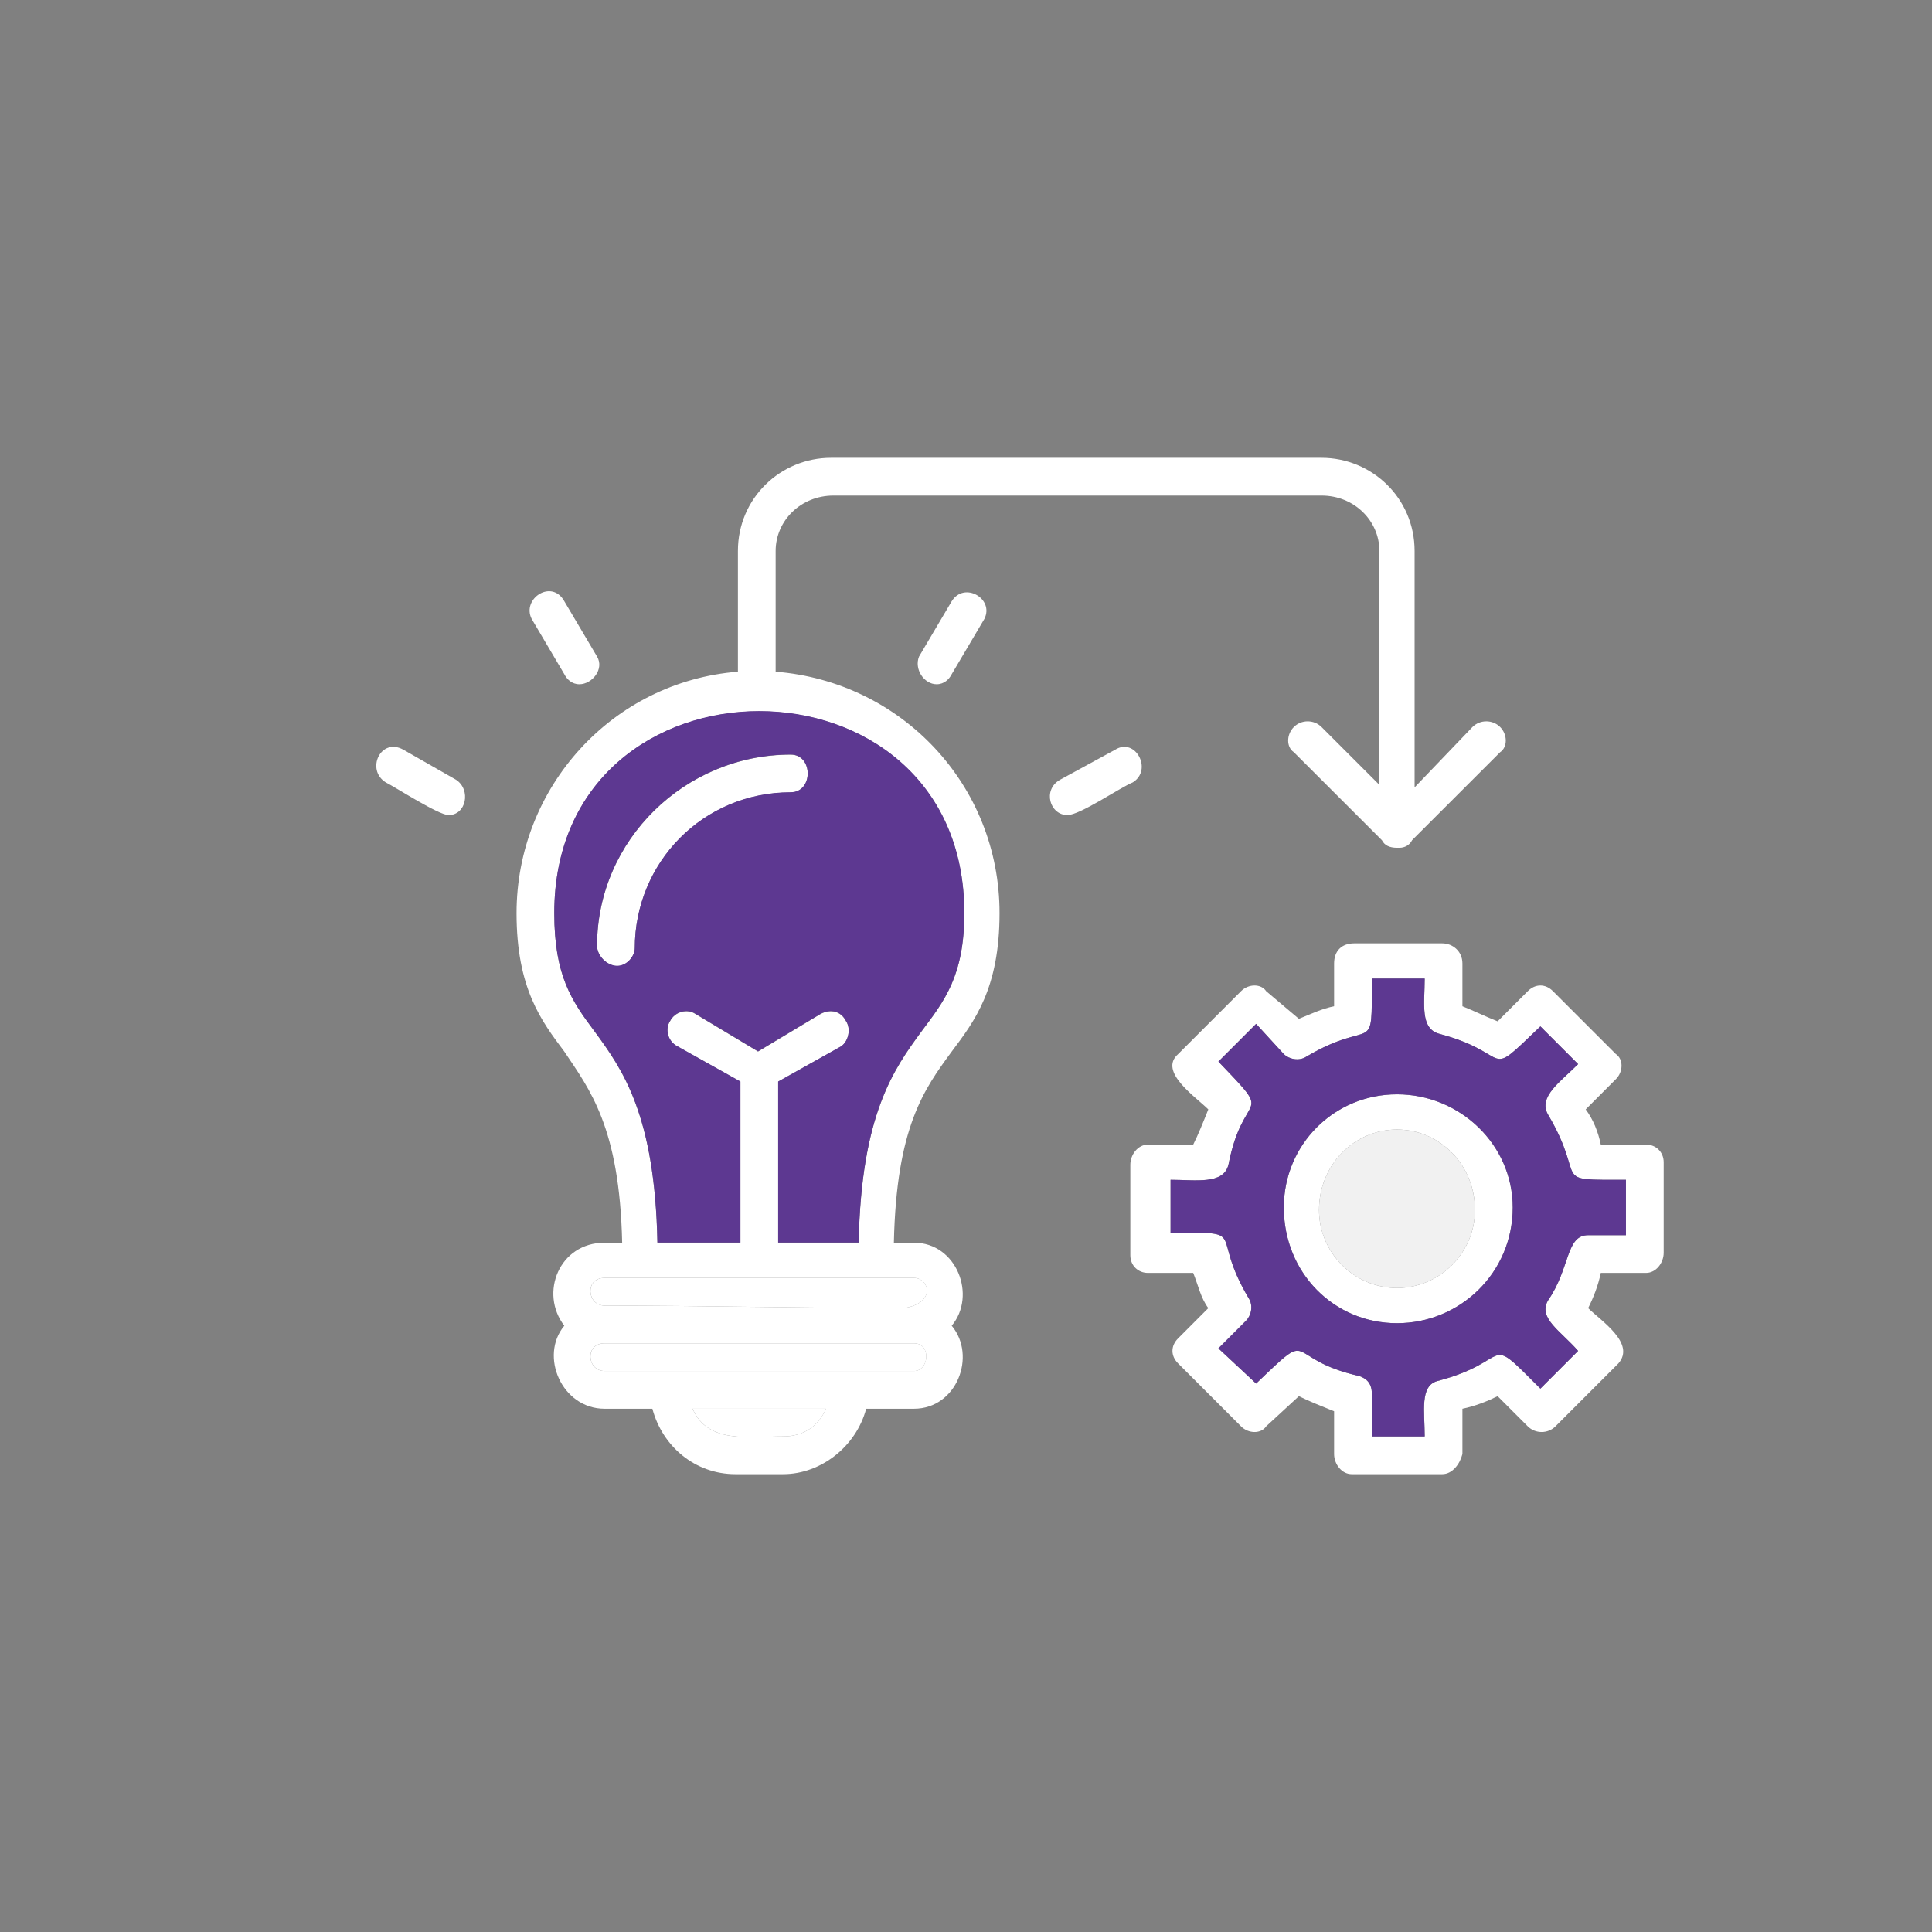 <svg xmlns="http://www.w3.org/2000/svg" width="36" height="36" viewBox="0 0 36 36" fill="none"><rect x="0" y="0" width="36" height="36" fill="#808080" stroke="none"/><path fill-rule="evenodd" clip-rule="evenodd" d="M26.031 24.656C24.859 24.656 23.922 23.719 23.922 22.5C23.922 21.328 24.859 20.391 26.031 20.391C27.203 20.391 28.187 21.328 28.187 22.5C28.187 23.719 27.203 24.656 26.031 24.656ZM25.75 15.656L24.109 14.016C23.968 13.922 23.968 13.688 24.109 13.547C24.25 13.406 24.484 13.406 24.625 13.547L25.703 14.625V10.266C25.703 9.703 25.234 9.234 24.625 9.234H15.531C14.921 9.234 14.453 9.703 14.453 10.266V12.516C16.797 12.703 18.625 14.625 18.625 17.016C18.625 18.422 18.156 19.031 17.734 19.594C17.218 20.297 16.703 21 16.656 23.156H17.031C17.828 23.156 18.203 24.141 17.734 24.703C18.203 25.266 17.828 26.25 17.031 26.25H16.14C15.953 26.953 15.296 27.469 14.593 27.469H13.703C12.953 27.469 12.343 26.953 12.156 26.25H11.265C10.468 26.25 10.046 25.266 10.515 24.703C10.046 24.094 10.421 23.156 11.265 23.156H11.593C11.546 21 10.984 20.297 10.515 19.594C10.093 19.031 9.625 18.422 9.625 17.016C9.625 14.672 11.406 12.703 13.75 12.516V10.266C13.75 9.281 14.546 8.531 15.484 8.531H24.625C25.562 8.531 26.359 9.281 26.359 10.266V14.672L27.437 13.547C27.578 13.406 27.812 13.406 27.953 13.547C28.093 13.688 28.093 13.922 27.953 14.016L26.312 15.656C26.265 15.75 26.172 15.797 26.078 15.797H26.031C25.89 15.797 25.797 15.75 25.75 15.656ZM10.328 17.016C10.328 18.188 10.656 18.656 11.078 19.219C11.593 19.922 12.203 20.766 12.25 23.156H13.796V20.156L12.625 19.5C12.437 19.406 12.39 19.172 12.484 19.031C12.578 18.844 12.812 18.797 12.953 18.891L14.125 19.594L15.296 18.891C15.484 18.797 15.671 18.844 15.765 19.031C15.859 19.172 15.812 19.406 15.671 19.5L14.5 20.156V23.156H16C16.047 20.766 16.656 19.922 17.172 19.219C17.593 18.656 17.968 18.188 17.968 17.016C17.968 12 10.328 12 10.328 17.016ZM12.906 26.25C13.187 26.906 13.937 26.766 14.593 26.766C14.968 26.766 15.25 26.578 15.39 26.25H12.906ZM16.843 24.375C17.453 24.281 17.312 23.812 17.031 23.812H11.265C10.89 23.812 10.937 24.328 11.265 24.328C13.093 24.328 14.968 24.375 16.843 24.375ZM11.265 25.031C10.89 25.031 10.937 25.547 11.265 25.547H17.031C17.312 25.547 17.359 25.031 17.031 25.031H11.265ZM8.359 15.188C8.171 15.188 7.375 14.672 7.187 14.578C6.812 14.344 7.093 13.734 7.515 13.969L8.5 14.531C8.781 14.719 8.687 15.188 8.359 15.188ZM10.796 12.75C10.656 12.75 10.562 12.656 10.515 12.562L9.906 11.531C9.718 11.156 10.281 10.781 10.515 11.203L11.125 12.234C11.265 12.469 11.031 12.75 10.796 12.75ZM19.89 15.188C19.562 15.188 19.422 14.719 19.75 14.531L20.781 13.969C21.156 13.734 21.484 14.344 21.109 14.578C20.875 14.672 20.125 15.188 19.89 15.188ZM17.453 12.75C17.218 12.75 17.031 12.469 17.125 12.234L17.734 11.203C17.968 10.828 18.531 11.156 18.343 11.531L17.734 12.562C17.687 12.656 17.593 12.75 17.453 12.75ZM11.5 18C11.312 18 11.125 17.812 11.125 17.625C11.125 15.656 12.765 14.062 14.734 14.062C15.156 14.062 15.156 14.766 14.734 14.766C13.093 14.766 11.828 16.078 11.828 17.672C11.828 17.812 11.687 18 11.5 18ZM21.062 23.391V21.703C21.062 21.516 21.203 21.328 21.39 21.328H22.234C22.328 21.141 22.422 20.906 22.515 20.672C22.281 20.438 21.578 19.969 21.953 19.641L23.125 18.469C23.265 18.328 23.5 18.328 23.593 18.469L24.203 18.984C24.437 18.891 24.625 18.797 24.859 18.75V17.953C24.859 17.719 25 17.578 25.234 17.578H26.875C27.062 17.578 27.25 17.719 27.25 17.953V18.75C27.484 18.844 27.672 18.938 27.906 19.031L28.468 18.469C28.609 18.328 28.797 18.328 28.937 18.469L30.109 19.641C30.25 19.734 30.25 19.969 30.109 20.109L29.547 20.672C29.687 20.859 29.781 21.094 29.828 21.328H30.672C30.859 21.328 31 21.469 31 21.656V23.344C31 23.531 30.859 23.719 30.672 23.719H29.828C29.781 23.953 29.687 24.188 29.593 24.375C29.828 24.609 30.484 25.031 30.156 25.406L28.984 26.578C28.843 26.719 28.609 26.719 28.468 26.578L27.906 26.016C27.718 26.109 27.484 26.203 27.25 26.25V27.094C27.203 27.281 27.062 27.469 26.875 27.469H25.187C25 27.469 24.859 27.281 24.859 27.094V26.297C24.625 26.203 24.39 26.109 24.203 26.016L23.593 26.578C23.5 26.719 23.265 26.719 23.125 26.578L21.953 25.406C21.812 25.266 21.812 25.078 21.953 24.938L22.515 24.375C22.375 24.188 22.328 23.953 22.234 23.719H21.39C21.203 23.719 21.062 23.578 21.062 23.391ZM25.562 26.766H26.547C26.547 26.297 26.453 25.828 26.781 25.734C28.234 25.359 27.625 24.797 28.703 25.875L29.406 25.172C29.078 24.797 28.656 24.562 28.843 24.234C29.265 23.625 29.172 23.016 29.593 23.016H30.297V21.984C28.843 21.984 29.593 22.031 28.843 20.766C28.656 20.438 29.078 20.156 29.406 19.828L28.703 19.125C27.625 20.156 28.234 19.641 26.828 19.266C26.453 19.172 26.547 18.703 26.547 18.234H25.562C25.562 19.734 25.609 18.938 24.343 19.688C24.203 19.781 24.015 19.734 23.922 19.641L23.406 19.078L22.703 19.781C23.781 20.906 23.172 20.25 22.89 21.703C22.797 22.078 22.281 21.984 21.812 21.984V22.969C23.312 22.969 22.515 22.922 23.265 24.188C23.359 24.328 23.312 24.516 23.218 24.609L22.703 25.125L23.406 25.781C24.531 24.703 23.875 25.312 25.328 25.641C25.468 25.688 25.562 25.781 25.562 25.969V26.766ZM26.031 21.047C25.234 21.047 24.578 21.703 24.578 22.547C24.578 23.344 25.234 24 26.031 24C26.828 24 27.484 23.344 27.484 22.547C27.484 21.703 26.828 21.047 26.031 21.047Z" fill="white"></path><path fill-rule="evenodd" clip-rule="evenodd" d="M24.578 22.547C24.578 23.344 25.234 24 26.031 24C26.828 24 27.484 23.344 27.484 22.547C27.484 21.703 26.828 21.047 26.031 21.047C25.234 21.047 24.578 21.703 24.578 22.547Z" fill="#F1F1F1"></path><path fill-rule="evenodd" clip-rule="evenodd" d="M26.031 20.391C27.203 20.391 28.188 21.328 28.188 22.5C28.188 23.719 27.203 24.656 26.031 24.656C24.859 24.656 23.922 23.719 23.922 22.5C23.922 21.328 24.859 20.391 26.031 20.391ZM28.703 19.125C27.625 20.156 28.234 19.641 26.828 19.266C26.453 19.172 26.547 18.703 26.547 18.234H25.562C25.562 19.734 25.609 18.938 24.344 19.688C24.203 19.781 24.016 19.734 23.922 19.641L23.406 19.078L22.703 19.781C23.781 20.906 23.172 20.25 22.891 21.703C22.797 22.078 22.281 21.984 21.812 21.984V22.969C23.312 22.969 22.516 22.922 23.266 24.188C23.359 24.328 23.312 24.516 23.219 24.609L22.703 25.125L23.406 25.781C24.531 24.703 23.875 25.312 25.328 25.641C25.469 25.688 25.562 25.781 25.562 25.969V26.766H26.547C26.547 26.297 26.453 25.828 26.781 25.734C28.234 25.359 27.625 24.797 28.703 25.875L29.406 25.172C29.078 24.797 28.656 24.562 28.844 24.234C29.266 23.625 29.172 23.016 29.594 23.016H30.297V21.984C28.844 21.984 29.594 22.031 28.844 20.766C28.656 20.438 29.078 20.156 29.406 19.828L28.703 19.125Z" fill="#5D3891"></path><path fill-rule="evenodd" clip-rule="evenodd" d="M16 23.152C16.047 20.762 16.656 19.918 17.172 19.215C17.594 18.652 17.969 18.184 17.969 17.012C17.969 11.996 10.328 11.996 10.328 17.012C10.328 18.184 10.656 18.652 11.078 19.215C11.594 19.918 12.203 20.762 12.25 23.152H13.797V20.152L12.625 19.496C12.438 19.402 12.391 19.168 12.484 19.027C12.578 18.84 12.812 18.793 12.953 18.887L14.125 19.59L15.297 18.887C15.484 18.793 15.672 18.84 15.766 19.027C15.859 19.168 15.812 19.402 15.672 19.496L14.5 20.152V23.152H16ZM11.5 17.996C11.312 17.996 11.125 17.809 11.125 17.621C11.125 15.652 12.766 14.059 14.734 14.059C15.156 14.059 15.156 14.762 14.734 14.762C13.094 14.762 11.828 16.074 11.828 17.668C11.828 17.809 11.688 17.996 11.5 17.996Z" fill="#5D3891"></path><path fill-rule="evenodd" clip-rule="evenodd" d="M15.391 26.25H12.906C13.188 26.906 13.938 26.766 14.594 26.766C14.969 26.766 15.25 26.578 15.391 26.25Z" fill="white"></path><path fill-rule="evenodd" clip-rule="evenodd" d="M11.266 25.547H17.032C17.313 25.547 17.36 25.031 17.032 25.031H11.266C10.891 25.031 10.938 25.547 11.266 25.547Z" fill="white"></path><path fill-rule="evenodd" clip-rule="evenodd" d="M11.266 24.328C13.094 24.328 14.969 24.375 16.844 24.375C17.453 24.281 17.313 23.812 17.032 23.812H11.266C10.891 23.812 10.938 24.328 11.266 24.328Z" fill="white"></path></svg>